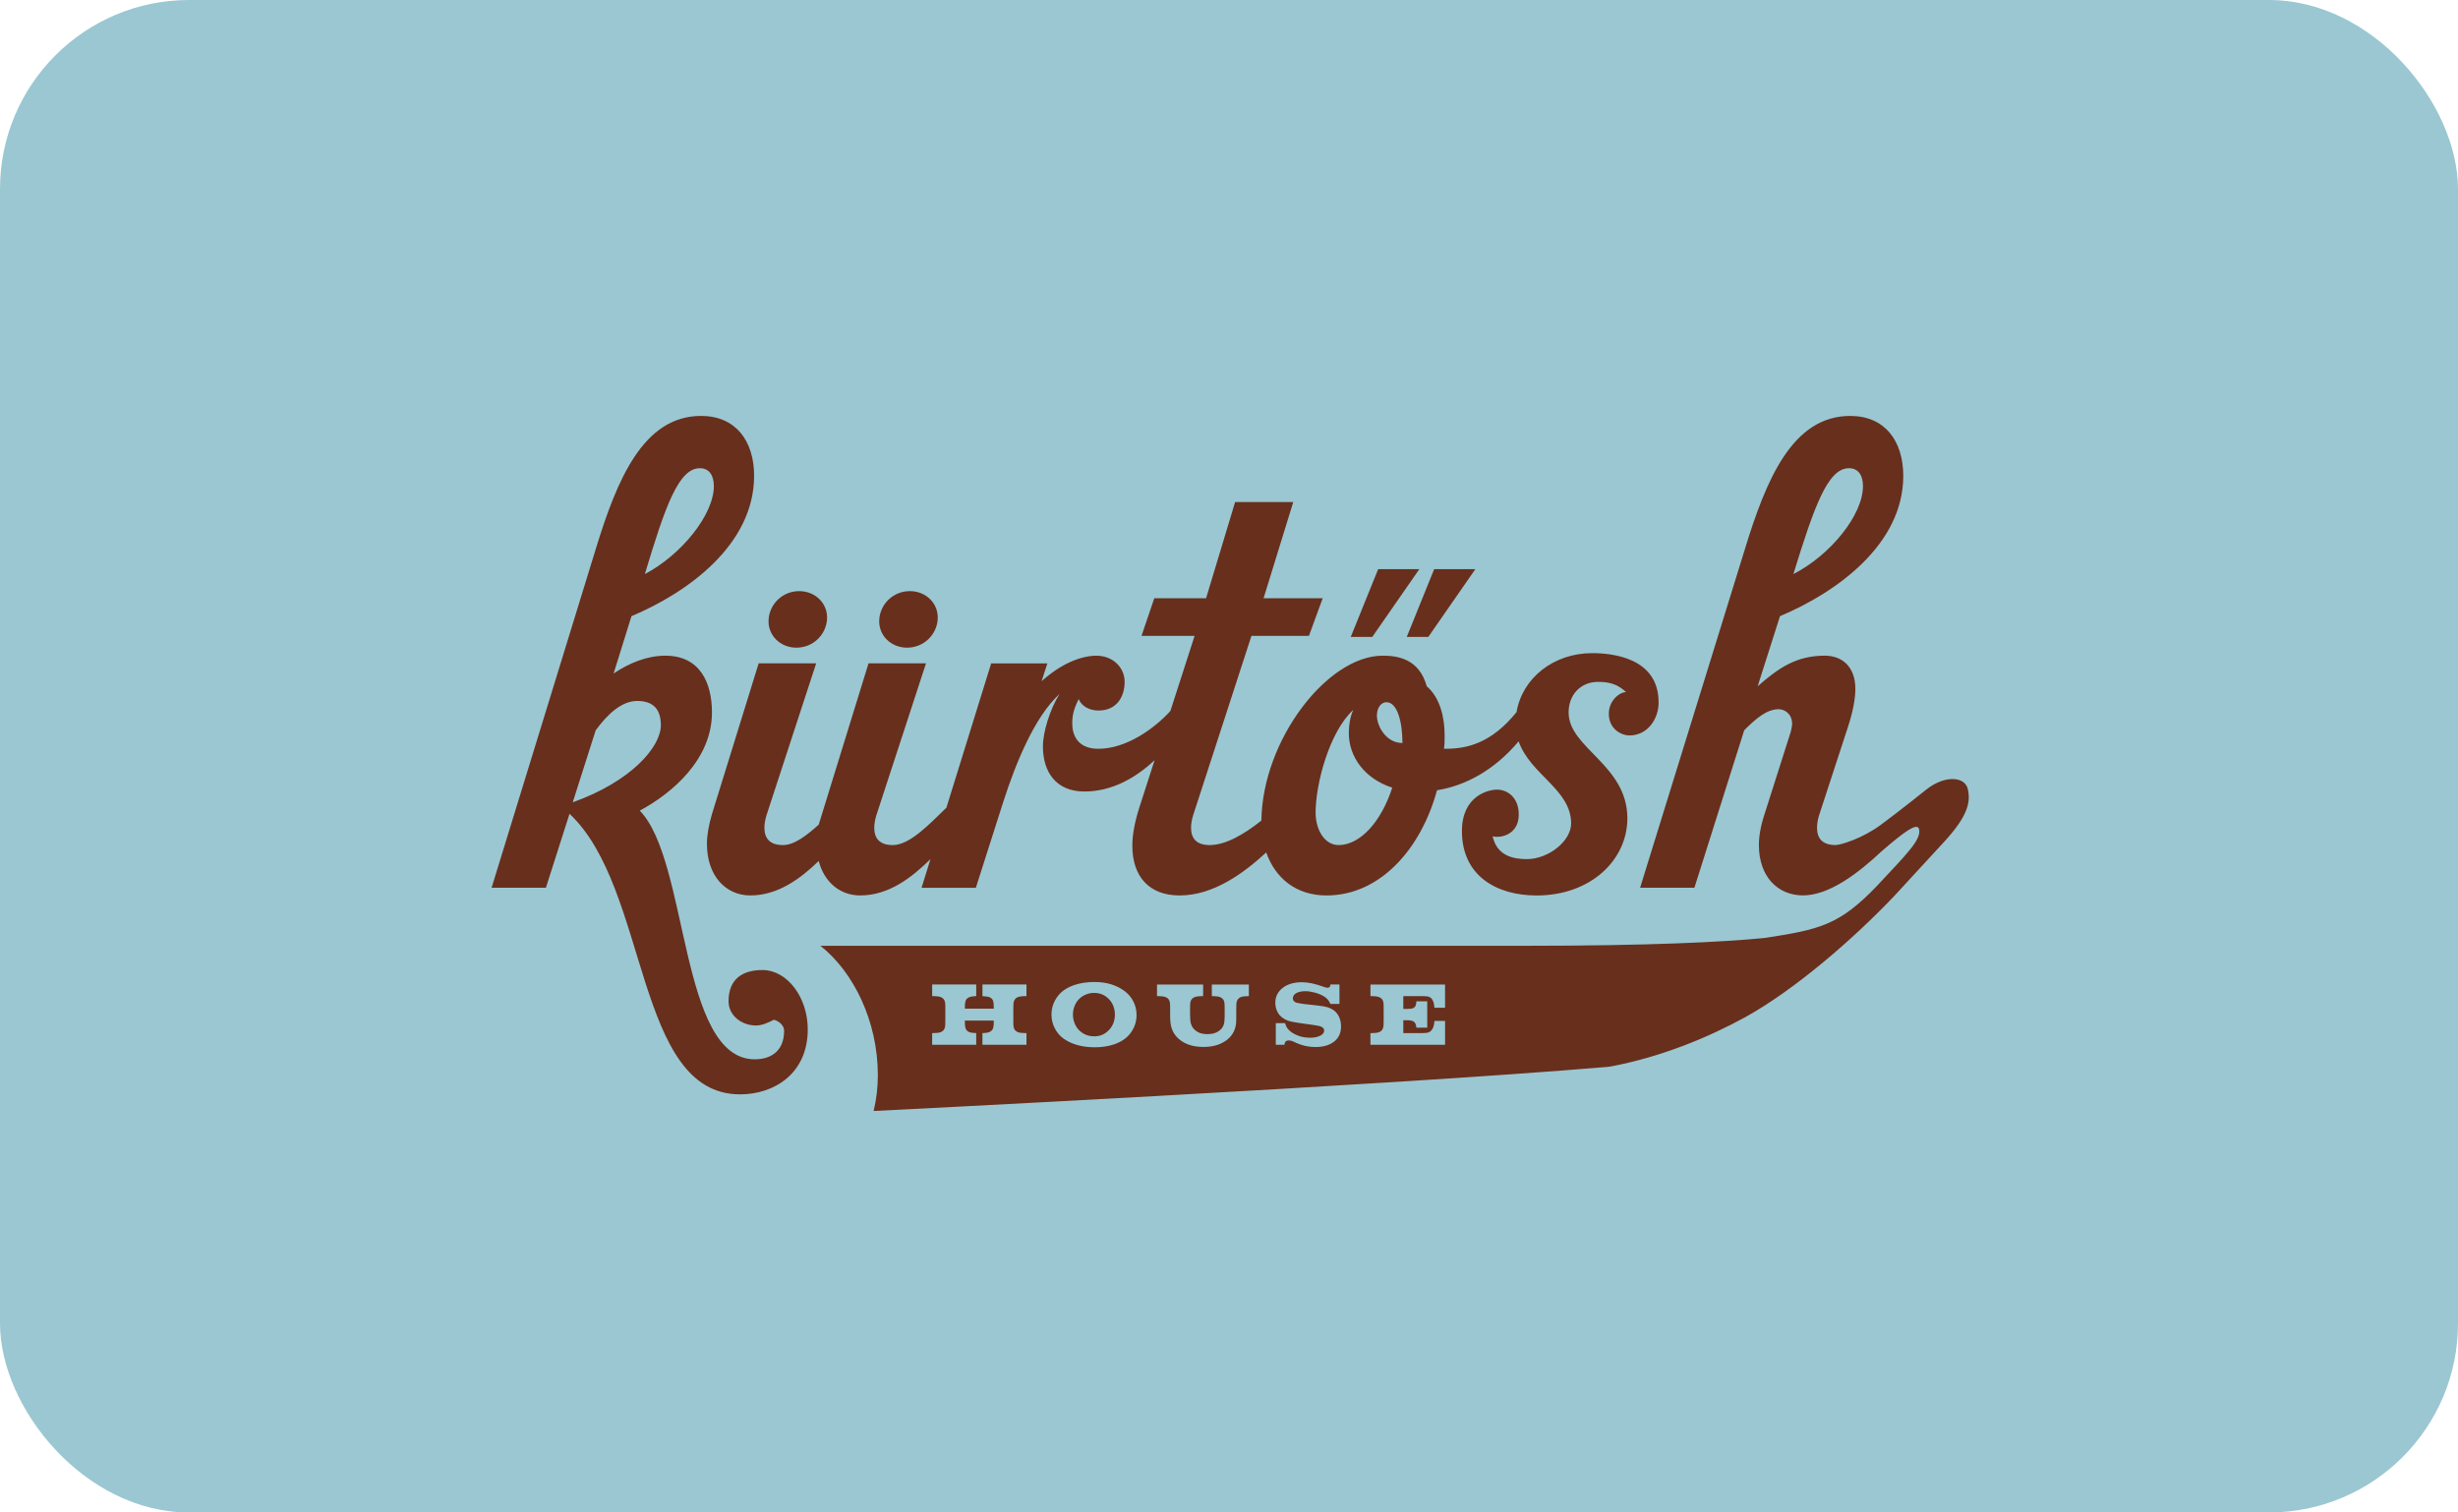 <svg width="130" height="80" viewBox="0 0 130 80" fill="none" xmlns="http://www.w3.org/2000/svg">
<rect width="130" height="80" rx="10" fill="#9AC7D2"/>
<g clip-path="url(#clip0_3772_240)">
<path d="M37.755 25.71C37.755 27.227 36.033 29.353 34.106 30.365C35.188 26.756 35.897 24.766 37.011 24.766C37.552 24.766 37.754 25.204 37.754 25.71M33.702 37.076C34.58 37.076 34.952 37.548 34.952 38.358C34.952 39.505 33.398 41.326 30.29 42.439L31.506 38.628C32.148 37.751 32.891 37.076 33.701 37.076M39.884 25.171C39.884 23.316 38.904 22 37.08 22C34.006 22 32.621 25.407 31.506 29.049L26 46.957H28.871L30.121 43.045C34.343 46.992 33.567 57.885 39.14 57.885C40.964 57.885 42.721 56.772 42.721 54.446C42.721 52.759 41.64 51.309 40.322 51.309C39.275 51.309 38.532 51.78 38.532 52.961C38.532 53.703 39.208 54.243 39.984 54.243C40.322 54.243 40.66 54.075 40.93 53.939C41.2 54.007 41.471 54.243 41.471 54.513C41.471 55.693 40.66 56.031 39.917 56.031C35.93 56.031 36.437 45.541 33.837 42.878C35.592 41.933 37.654 40.145 37.654 37.683C37.654 36.098 37.011 34.682 35.188 34.682C34.242 34.682 33.296 35.054 32.452 35.626L33.398 32.591C36.369 31.343 39.883 28.813 39.883 25.171M72.578 33.688L75.065 30.106H72.889L71.44 33.688H72.578ZM75.541 33.688L78.028 30.106H75.851L74.402 33.688H75.54H75.541ZM74.173 39.301C73.295 39.301 72.822 38.391 72.822 37.852C72.822 37.413 73.059 37.143 73.329 37.143C73.903 37.143 74.173 38.189 74.173 39.301ZM71.336 38.763C71.336 40.044 72.181 41.191 73.633 41.663C73.059 43.451 71.944 44.699 70.796 44.699C70.053 44.699 69.58 43.89 69.58 42.978C69.58 41.494 70.29 38.729 71.573 37.548C71.405 37.919 71.337 38.358 71.337 38.763M87.72 37.144C87.72 34.783 85.255 34.547 84.208 34.547C82.163 34.547 80.509 35.87 80.208 37.666C78.875 39.318 77.579 39.605 76.472 39.605H76.37C76.404 39.37 76.404 39.133 76.404 38.897C76.404 37.953 76.168 36.907 75.458 36.3C75.053 34.817 73.871 34.682 73.127 34.682C70.214 34.682 66.773 39.121 66.712 43.404C65.761 44.159 64.808 44.699 63.973 44.699C63.264 44.699 62.993 44.328 62.993 43.788C62.993 43.587 63.028 43.383 63.095 43.148L66.187 33.633H69.228L69.956 31.643H66.829L68.398 26.555H65.324L63.788 31.643H61.049L60.373 33.633H63.181L61.9 37.607C61.064 38.528 59.579 39.606 58.094 39.606C56.979 39.606 56.709 38.865 56.709 38.258C56.709 37.684 56.877 37.347 57.047 36.977C57.217 37.381 57.656 37.583 58.095 37.583C59.075 37.583 59.48 36.841 59.48 36.066C59.48 35.291 58.839 34.683 57.995 34.683C57.15 34.683 56.102 35.121 55.089 36.032L55.393 35.088H52.422L50.054 42.722C49.192 43.553 48.129 44.7 47.218 44.7C46.509 44.7 46.238 44.329 46.238 43.788C46.238 43.586 46.273 43.384 46.341 43.148L48.975 35.087H45.935L43.3 43.62C42.659 44.193 42.016 44.699 41.408 44.699C40.699 44.699 40.429 44.328 40.429 43.788C40.429 43.586 40.463 43.383 40.531 43.147L43.166 35.086H40.125L37.659 43.046C37.491 43.619 37.389 44.159 37.389 44.631C37.389 46.351 38.403 47.363 39.685 47.363C41.139 47.363 42.32 46.487 43.3 45.542C43.604 46.689 44.449 47.363 45.496 47.363C47.009 47.363 48.218 46.418 49.21 45.444L48.74 46.958H51.611L53.064 42.406C53.739 40.314 54.72 37.92 56.037 36.706C55.53 37.515 55.158 38.73 55.158 39.472C55.158 40.855 55.868 41.866 57.354 41.866C58.84 41.866 60.105 41.112 61.065 40.208L60.259 42.709C60.023 43.452 59.888 44.125 59.888 44.733C59.888 46.351 60.766 47.364 62.387 47.364C64.19 47.364 65.788 46.174 66.969 45.089C67.433 46.418 68.521 47.364 70.157 47.364C72.995 47.364 75.156 44.902 76.001 41.799C77.472 41.565 79.01 40.767 80.319 39.212C80.93 40.977 83.095 41.756 83.095 43.553C83.095 44.498 81.879 45.442 80.765 45.442C80.089 45.442 79.176 45.307 78.941 44.227C79.008 44.262 79.109 44.262 79.176 44.262C79.717 44.262 80.325 43.925 80.325 43.083C80.325 42.171 79.717 41.767 79.176 41.767C78.704 41.767 77.319 42.104 77.319 43.959C77.319 46.32 79.144 47.365 81.271 47.365C84.143 47.365 86.069 45.477 86.069 43.285C86.069 40.451 82.961 39.575 82.961 37.687C82.961 36.742 83.602 36.068 84.514 36.068C85.156 36.068 85.562 36.202 86.001 36.607C85.663 36.607 85.088 37.045 85.088 37.754C85.088 38.597 85.798 38.901 86.169 38.901C87.15 38.901 87.723 38.023 87.723 37.147M58.644 54.492C58.858 54.266 58.965 53.992 58.965 53.67C58.965 53.347 58.858 53.063 58.644 52.843C58.432 52.626 58.171 52.518 57.862 52.518C57.717 52.518 57.574 52.546 57.435 52.603C57.295 52.66 57.175 52.738 57.075 52.838C56.971 52.94 56.891 53.065 56.833 53.211C56.775 53.357 56.746 53.509 56.746 53.666C56.746 53.823 56.775 53.976 56.833 54.122C56.891 54.267 56.971 54.393 57.075 54.495C57.288 54.708 57.556 54.815 57.879 54.815C58.182 54.815 58.437 54.706 58.643 54.49M94.849 30.365C95.962 26.756 96.672 24.766 97.787 24.766C98.328 24.766 98.53 25.204 98.53 25.71C98.53 27.262 96.773 29.387 94.849 30.365ZM76.426 55.262H72.48V54.646L72.598 54.643C72.72 54.64 72.813 54.631 72.879 54.614C72.944 54.598 73 54.57 73.046 54.532C73.117 54.471 73.159 54.379 73.172 54.256C73.177 54.219 73.179 54.117 73.179 53.949V53.39C73.179 53.209 73.176 53.092 73.168 53.037C73.145 52.879 73.057 52.777 72.905 52.728C72.855 52.708 72.752 52.696 72.599 52.691L72.481 52.688V52.075H76.427V53.303H75.863C75.851 53.085 75.802 52.925 75.717 52.822C75.661 52.757 75.576 52.716 75.465 52.699C75.429 52.693 75.35 52.689 75.228 52.689H74.218V53.366H74.358C74.481 53.366 74.573 53.362 74.634 53.354C74.732 53.337 74.801 53.3 74.842 53.241C74.884 53.182 74.905 53.09 74.908 52.964H75.485V54.358H74.908C74.904 54.209 74.856 54.099 74.765 54.031C74.68 53.983 74.551 53.96 74.378 53.964H74.219V54.646H75.209C75.383 54.646 75.508 54.63 75.583 54.597C75.757 54.505 75.85 54.307 75.864 54H76.428V55.263L76.426 55.262ZM68.377 52.799C68.377 52.919 68.446 53 68.582 53.04C68.599 53.044 68.66 53.056 68.765 53.075C68.87 53.093 68.939 53.105 68.974 53.107L69.657 53.182C69.914 53.21 70.098 53.242 70.212 53.278C70.46 53.355 70.642 53.486 70.76 53.672C70.87 53.848 70.926 54.053 70.926 54.286C70.926 54.635 70.803 54.904 70.56 55.094C70.313 55.286 69.986 55.382 69.575 55.382C69.227 55.382 68.896 55.313 68.582 55.174C68.452 55.116 68.377 55.082 68.359 55.073C68.294 55.047 68.227 55.033 68.161 55.033C68.018 55.033 67.942 55.109 67.932 55.261H67.475V54.119H67.964C67.998 54.239 68.045 54.338 68.108 54.416C68.244 54.584 68.449 54.713 68.723 54.804C68.9 54.862 69.094 54.89 69.304 54.89C69.495 54.89 69.662 54.857 69.804 54.792C69.957 54.722 70.033 54.628 70.033 54.511C70.033 54.406 69.964 54.33 69.825 54.284C69.756 54.263 69.621 54.237 69.423 54.209L68.768 54.118C68.45 54.073 68.235 54.03 68.121 53.989C67.874 53.897 67.697 53.757 67.587 53.567C67.495 53.406 67.449 53.232 67.449 53.046C67.449 52.711 67.587 52.442 67.86 52.237C68.115 52.049 68.448 51.954 68.858 51.954C69.182 51.954 69.555 52.032 69.979 52.188C70.091 52.229 70.167 52.248 70.209 52.248C70.311 52.248 70.362 52.19 70.364 52.071H70.842V53.104H70.364C70.308 52.974 70.238 52.873 70.153 52.8C70.008 52.672 69.804 52.573 69.54 52.503C69.357 52.454 69.189 52.428 69.035 52.428C68.856 52.428 68.704 52.459 68.576 52.52C68.516 52.549 68.467 52.589 68.431 52.639C68.396 52.688 68.378 52.741 68.378 52.796M66.048 52.689L65.965 52.692C65.839 52.697 65.744 52.706 65.681 52.722C65.618 52.738 65.563 52.766 65.517 52.806C65.446 52.867 65.404 52.958 65.39 53.08C65.386 53.119 65.384 53.222 65.384 53.39V53.946C65.384 54.409 65.211 54.767 64.866 55.023C64.546 55.26 64.141 55.377 63.653 55.377C63.093 55.377 62.65 55.231 62.324 54.936C62.139 54.77 62.015 54.569 61.95 54.331C61.908 54.174 61.887 53.974 61.887 53.731V53.39C61.887 53.209 61.883 53.092 61.876 53.037C61.853 52.879 61.765 52.777 61.613 52.728C61.561 52.708 61.46 52.696 61.306 52.691L61.193 52.688V52.075H63.631V52.688L63.52 52.691C63.4 52.694 63.307 52.705 63.241 52.722C63.175 52.739 63.119 52.767 63.073 52.805C63.002 52.866 62.96 52.957 62.946 53.079C62.942 53.118 62.94 53.221 62.94 53.389V53.604C62.94 53.858 62.953 54.034 62.981 54.132C63.038 54.334 63.163 54.487 63.355 54.592C63.488 54.664 63.655 54.7 63.86 54.7C64.147 54.7 64.376 54.622 64.546 54.466C64.629 54.39 64.687 54.301 64.72 54.203C64.753 54.101 64.77 53.964 64.77 53.789V53.39C64.77 53.209 64.766 53.092 64.758 53.037C64.735 52.881 64.647 52.779 64.496 52.728C64.443 52.71 64.341 52.697 64.189 52.691L64.092 52.688V52.075H66.05V52.688L66.048 52.689ZM60.111 53.688C60.111 54.026 60.011 54.336 59.812 54.618C59.611 54.899 59.314 55.107 58.919 55.241C58.616 55.344 58.278 55.395 57.904 55.395C57.252 55.395 56.712 55.249 56.282 54.959C56.068 54.814 55.9 54.619 55.777 54.372C55.667 54.153 55.611 53.919 55.611 53.671C55.611 53.313 55.719 52.991 55.933 52.705C56.139 52.428 56.445 52.223 56.853 52.091C57.162 51.991 57.509 51.942 57.895 51.942C58.526 51.942 59.058 52.105 59.491 52.432C59.677 52.572 59.825 52.747 59.935 52.957C60.053 53.183 60.111 53.426 60.111 53.688M54.288 55.262H51.959V54.646L51.978 54.643C51.995 54.642 52.029 54.64 52.083 54.638C52.284 54.631 52.422 54.567 52.498 54.446C52.54 54.367 52.561 54.231 52.559 54.038V53.984H51.03V54.038C51.03 54.191 51.041 54.304 51.062 54.379C51.1 54.504 51.194 54.583 51.343 54.617C51.394 54.628 51.448 54.635 51.506 54.637C51.562 54.639 51.596 54.641 51.61 54.642L51.63 54.645V55.261H49.3V54.645L49.416 54.642C49.538 54.639 49.631 54.63 49.697 54.614C49.762 54.597 49.818 54.569 49.864 54.531C49.935 54.469 49.977 54.377 49.99 54.255C49.995 54.216 49.997 54.114 49.997 53.948V53.389C49.997 53.209 49.994 53.091 49.986 53.036C49.963 52.88 49.875 52.778 49.723 52.728C49.674 52.707 49.571 52.695 49.417 52.69L49.301 52.688V52.074H51.631V52.688L51.611 52.69C51.597 52.694 51.562 52.696 51.507 52.697C51.304 52.705 51.166 52.768 51.091 52.886C51.049 52.967 51.029 53.105 51.031 53.297V53.351H52.56V53.297C52.56 53.143 52.55 53.029 52.529 52.954C52.492 52.831 52.398 52.752 52.247 52.718C52.182 52.709 52.092 52.7 51.979 52.69L51.96 52.688V52.074H54.289V52.688L54.174 52.69C54.053 52.694 53.961 52.704 53.895 52.721C53.829 52.738 53.773 52.766 53.727 52.804C53.656 52.865 53.614 52.956 53.6 53.078C53.596 53.117 53.593 53.22 53.593 53.388V53.947C53.593 54.128 53.597 54.244 53.604 54.297C53.627 54.454 53.715 54.558 53.867 54.608C53.915 54.626 54.018 54.637 54.174 54.642L54.289 54.645V55.261L54.288 55.262ZM104.069 41.717C103.908 41.071 102.857 40.99 101.887 41.757C101.887 41.757 100.438 42.92 99.463 43.637C98.487 44.354 97.344 44.698 97.079 44.698C96.37 44.698 96.1 44.327 96.1 43.788C96.1 43.586 96.133 43.383 96.201 43.147L97.722 38.493C97.992 37.683 98.127 36.975 98.127 36.435C98.127 35.288 97.451 34.681 96.505 34.681C94.985 34.681 94.039 35.356 92.959 36.3L94.141 32.591C97.112 31.343 100.661 28.813 100.661 25.171C100.661 23.316 99.681 22 97.857 22C94.783 22 93.398 25.407 92.284 29.049L86.743 46.957H89.614L92.249 38.627C92.856 38.02 93.431 37.513 94.073 37.513C94.377 37.513 94.782 37.75 94.782 38.289C94.782 38.391 94.749 38.525 94.715 38.694L93.33 43.044C93.127 43.651 93.025 44.224 93.025 44.697C93.025 46.384 94.039 47.361 95.357 47.361C96.748 47.361 98.283 46.184 99.523 45.021C100.749 43.96 101.349 43.547 101.483 43.815C101.685 44.38 100.789 45.223 99.252 46.878C97.272 48.936 96.242 49.166 93.335 49.612C91.19 49.826 87.253 50.027 80.623 50.027H43.392C45.15 51.419 46.428 54.023 46.428 56.876C46.428 57.527 46.35 58.158 46.206 58.764C46.206 58.764 73.296 57.424 84.971 56.436C85.034 56.429 85.088 56.423 85.149 56.418C87.904 55.901 90.374 54.858 92.3 53.805C94.928 52.352 98.031 49.662 100.214 47.361L102.849 44.499C104.103 43.127 104.232 42.4 104.069 41.715" fill="#682F1C"/>
<path d="M49.593 32.763C49.651 31.933 48.986 31.267 48.12 31.267C47.253 31.267 46.56 31.933 46.503 32.763C46.446 33.593 47.109 34.258 47.975 34.258C48.841 34.258 49.535 33.593 49.593 32.763Z" fill="#682F1C"/>
<path d="M43.74 32.763C43.798 31.933 43.133 31.267 42.267 31.267C41.4 31.267 40.707 31.933 40.65 32.763C40.593 33.593 41.256 34.258 42.122 34.258C42.988 34.258 43.682 33.593 43.74 32.763Z" fill="#682F1C"/>
</g>
<defs>
<clipPath id="clip0_3772_240">
<rect width="78.125" height="36.765" fill="white" transform="translate(26 22)"/>
</clipPath>
</defs>
</svg>
